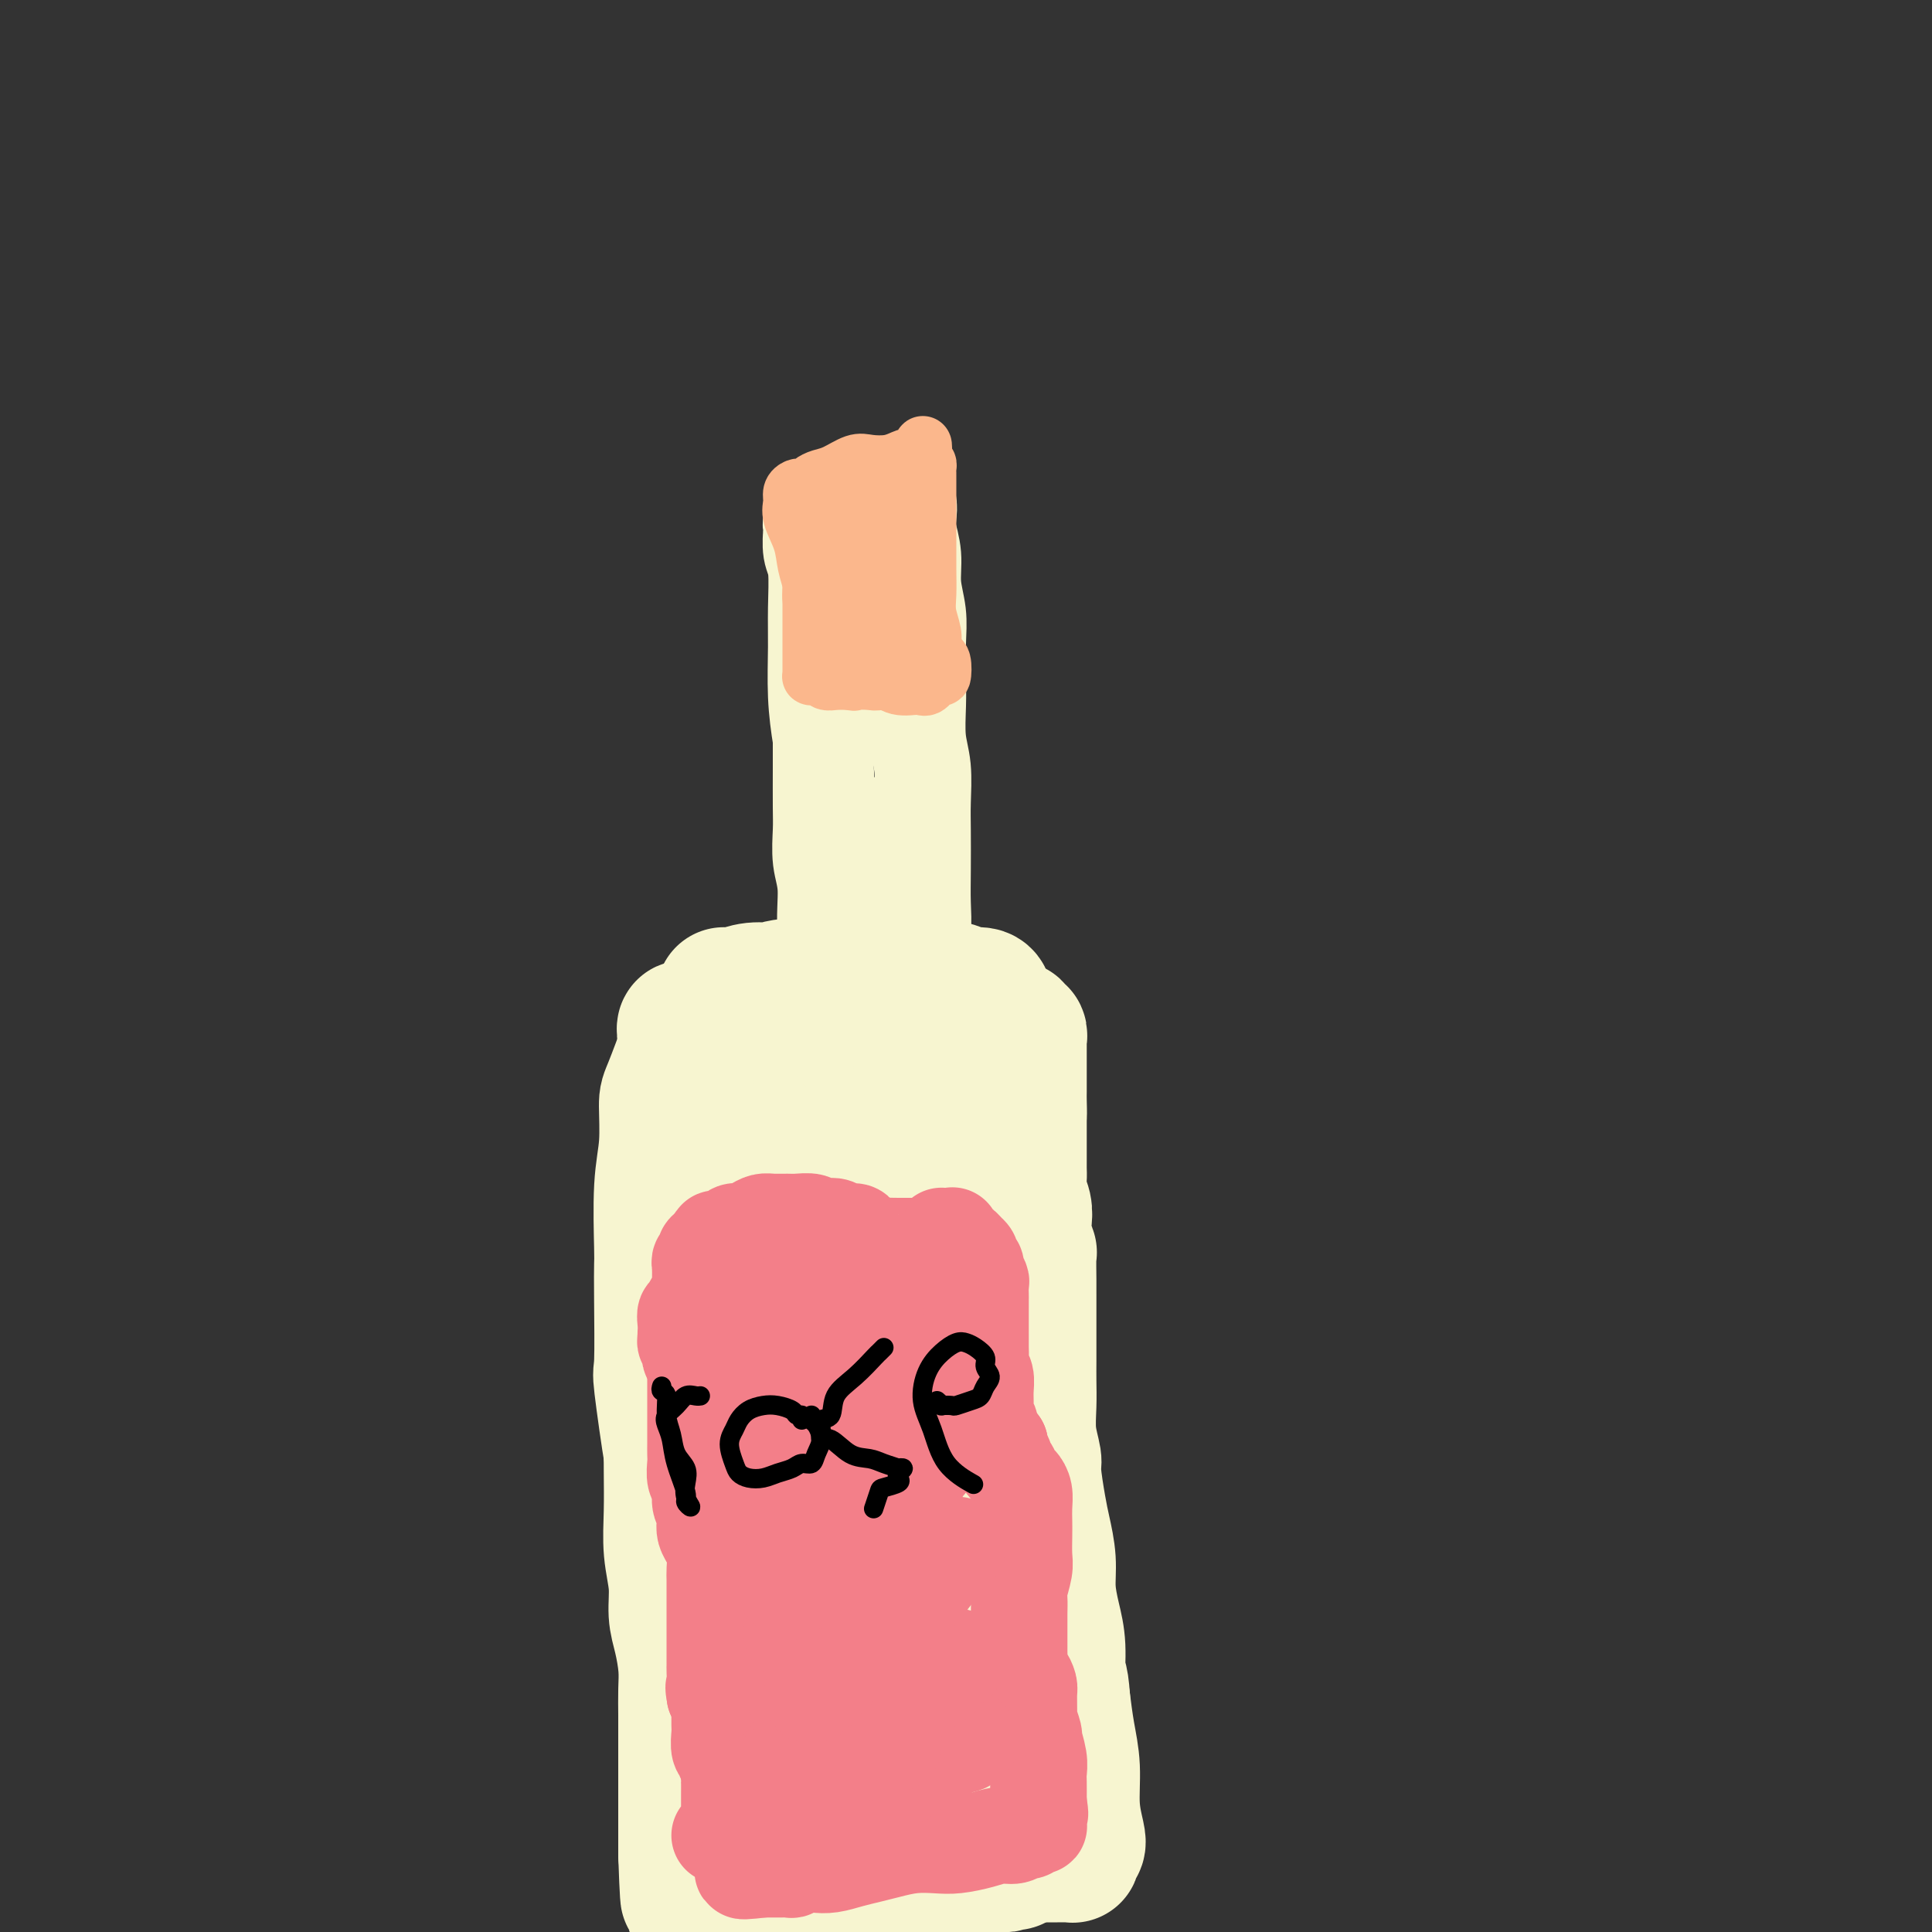 <svg viewBox='0 0 400 400' version='1.1' xmlns='http://www.w3.org/2000/svg' xmlns:xlink='http://www.w3.org/1999/xlink'><rect x="0" y="0" width="400" height="400" fill="#333333" stroke="none"/><g fill='none' stroke='#F7F5D0' stroke-width='28' stroke-linecap='round' stroke-linejoin='round'><path d='M139,257c0.342,0.630 0.684,1.259 1,2c0.316,0.741 0.606,1.593 1,3c0.394,1.407 0.893,3.369 1,5c0.107,1.631 -0.179,2.931 0,5c0.179,2.069 0.821,4.907 1,7c0.179,2.093 -0.105,3.441 0,7c0.105,3.559 0.600,9.328 1,12c0.400,2.672 0.705,2.247 1,4c0.295,1.753 0.579,5.686 1,9c0.421,3.314 0.978,6.011 2,9c1.022,2.989 2.509,6.272 3,9c0.491,2.728 -0.013,4.901 0,7c0.013,2.099 0.542,4.126 1,6c0.458,1.874 0.844,3.597 1,5c0.156,1.403 0.080,2.486 0,4c-0.080,1.514 -0.166,3.458 0,5c0.166,1.542 0.583,2.682 1,4c0.417,1.318 0.832,2.813 1,4c0.168,1.187 0.088,2.067 0,3c-0.088,0.933 -0.183,1.919 0,3c0.183,1.081 0.645,2.257 1,3c0.355,0.743 0.603,1.054 1,2c0.397,0.946 0.943,2.527 1,3c0.057,0.473 -0.374,-0.160 0,0c0.374,0.160 1.554,1.115 2,2c0.446,0.885 0.159,1.700 0,2c-0.159,0.300 -0.188,0.086 0,0c0.188,-0.086 0.594,-0.043 1,0'/><path d='M161,382c1.109,2.034 0.881,1.119 1,1c0.119,-0.119 0.583,0.557 1,1c0.417,0.443 0.786,0.654 1,1c0.214,0.346 0.274,0.826 1,1c0.726,0.174 2.117,0.043 3,0c0.883,-0.043 1.256,0.002 2,0c0.744,-0.002 1.857,-0.052 3,0c1.143,0.052 2.316,0.206 4,0c1.684,-0.206 3.880,-0.773 5,-1c1.120,-0.227 1.164,-0.113 2,0c0.836,0.113 2.463,0.227 4,0c1.537,-0.227 2.982,-0.793 4,-1c1.018,-0.207 1.607,-0.056 3,0c1.393,0.056 3.588,0.015 5,0c1.412,-0.015 2.040,-0.004 3,0c0.960,0.004 2.253,0.001 3,0c0.747,-0.001 0.948,-0.000 2,0c1.052,0.000 2.954,0.000 4,0c1.046,-0.000 1.237,-0.000 2,0c0.763,0.000 2.100,0.001 3,0c0.900,-0.001 1.365,-0.003 2,0c0.635,0.003 1.442,0.012 2,0c0.558,-0.012 0.869,-0.045 1,0c0.131,0.045 0.084,0.168 0,0c-0.084,-0.168 -0.204,-0.626 0,-1c0.204,-0.374 0.731,-0.663 1,-1c0.269,-0.337 0.279,-0.720 0,-2c-0.279,-1.280 -0.848,-3.456 -1,-6c-0.152,-2.544 0.113,-5.454 0,-8c-0.113,-2.546 -0.604,-4.727 -1,-7c-0.396,-2.273 -0.698,-4.636 -1,-7'/><path d='M220,352c-0.393,-5.796 -0.875,-4.285 -1,-5c-0.125,-0.715 0.107,-3.657 0,-6c-0.107,-2.343 -0.553,-4.086 -1,-6c-0.447,-1.914 -0.894,-3.997 -1,-6c-0.106,-2.003 0.130,-3.924 0,-6c-0.130,-2.076 -0.627,-4.307 -1,-6c-0.373,-1.693 -0.622,-2.847 -1,-5c-0.378,-2.153 -0.886,-5.307 -1,-7c-0.114,-1.693 0.166,-1.927 0,-3c-0.166,-1.073 -0.776,-2.984 -1,-5c-0.224,-2.016 -0.060,-4.138 0,-6c0.060,-1.862 0.016,-3.466 0,-5c-0.016,-1.534 -0.004,-2.999 0,-4c0.004,-1.001 0.001,-1.539 0,-3c-0.001,-1.461 -0.001,-3.846 0,-5c0.001,-1.154 0.001,-1.077 0,-2c-0.001,-0.923 -0.004,-2.845 0,-4c0.004,-1.155 0.015,-1.544 0,-3c-0.015,-1.456 -0.056,-3.979 0,-5c0.056,-1.021 0.207,-0.541 0,-1c-0.207,-0.459 -0.774,-1.856 -1,-3c-0.226,-1.144 -0.113,-2.035 0,-3c0.113,-0.965 0.226,-2.006 0,-3c-0.226,-0.994 -0.793,-1.943 -1,-3c-0.207,-1.057 -0.056,-2.223 0,-3c0.056,-0.777 0.015,-1.167 0,-2c-0.015,-0.833 -0.004,-2.110 0,-3c0.004,-0.890 0.001,-1.393 0,-2c-0.001,-0.607 -0.000,-1.317 0,-2c0.000,-0.683 0.000,-1.338 0,-2c-0.000,-0.662 -0.000,-1.331 0,-2'/><path d='M211,231c-0.309,-10.628 -0.083,-4.199 0,-2c0.083,2.199 0.022,0.166 0,-1c-0.022,-1.166 -0.006,-1.465 0,-2c0.006,-0.535 0.002,-1.305 0,-2c-0.002,-0.695 -0.000,-1.313 0,-2c0.000,-0.687 0.000,-1.441 0,-2c-0.000,-0.559 -0.000,-0.923 0,-1c0.000,-0.077 0.000,0.133 0,0c-0.000,-0.133 -0.000,-0.609 0,-1c0.000,-0.391 0.001,-0.697 0,-1c-0.001,-0.303 -0.004,-0.602 0,-1c0.004,-0.398 0.016,-0.895 0,-1c-0.016,-0.105 -0.060,0.182 0,0c0.060,-0.182 0.223,-0.831 0,-1c-0.223,-0.169 -0.832,0.143 -1,0c-0.168,-0.143 0.104,-0.742 0,-1c-0.104,-0.258 -0.586,-0.174 -1,0c-0.414,0.174 -0.761,0.438 -1,0c-0.239,-0.438 -0.369,-1.578 -1,-2c-0.631,-0.422 -1.762,-0.127 -3,0c-1.238,0.127 -2.581,0.087 -4,0c-1.419,-0.087 -2.913,-0.219 -4,0c-1.087,0.219 -1.765,0.791 -3,1c-1.235,0.209 -3.025,0.056 -5,0c-1.975,-0.056 -4.136,-0.016 -6,0c-1.864,0.016 -3.432,0.008 -5,0'/><path d='M177,212c-5.069,-0.072 -4.241,-0.751 -5,-1c-0.759,-0.249 -3.104,-0.068 -5,0c-1.896,0.068 -3.344,0.021 -5,0c-1.656,-0.021 -3.520,-0.018 -5,0c-1.480,0.018 -2.576,0.051 -4,0c-1.424,-0.051 -3.178,-0.185 -4,0c-0.822,0.185 -0.714,0.690 -1,1c-0.286,0.310 -0.967,0.424 -2,1c-1.033,0.576 -2.419,1.614 -3,2c-0.581,0.386 -0.355,0.118 -1,2c-0.645,1.882 -2.159,5.912 -3,8c-0.841,2.088 -1.010,2.234 -1,4c0.010,1.766 0.199,5.152 0,8c-0.199,2.848 -0.785,5.157 -1,9c-0.215,3.843 -0.060,9.220 0,12c0.060,2.780 0.023,2.965 0,4c-0.023,1.035 -0.032,2.922 0,7c0.032,4.078 0.106,10.348 0,13c-0.106,2.652 -0.393,1.686 0,5c0.393,3.314 1.466,10.909 2,14c0.534,3.091 0.529,1.677 1,3c0.471,1.323 1.416,5.382 2,8c0.584,2.618 0.805,3.796 1,5c0.195,1.204 0.363,2.435 1,5c0.637,2.565 1.743,6.463 2,8c0.257,1.537 -0.335,0.712 0,2c0.335,1.288 1.595,4.691 2,6c0.405,1.309 -0.046,0.526 0,1c0.046,0.474 0.589,2.204 1,3c0.411,0.796 0.689,0.656 1,1c0.311,0.344 0.656,1.172 1,2'/><path d='M151,345c2.344,9.392 1.203,3.874 1,2c-0.203,-1.874 0.533,-0.102 1,1c0.467,1.102 0.665,1.534 1,2c0.335,0.466 0.808,0.967 2,2c1.192,1.033 3.102,2.600 4,4c0.898,1.400 0.785,2.634 1,3c0.215,0.366 0.757,-0.135 2,1c1.243,1.135 3.188,3.904 4,5c0.812,1.096 0.493,0.517 1,1c0.507,0.483 1.840,2.028 3,3c1.160,0.972 2.148,1.371 3,2c0.852,0.629 1.567,1.489 3,2c1.433,0.511 3.584,0.673 5,1c1.416,0.327 2.096,0.820 3,1c0.904,0.180 2.033,0.048 3,0c0.967,-0.048 1.774,-0.013 3,0c1.226,0.013 2.871,0.003 4,0c1.129,-0.003 1.741,-0.000 3,0c1.259,0.000 3.163,-0.003 4,0c0.837,0.003 0.606,0.010 1,0c0.394,-0.010 1.412,-0.038 2,0c0.588,0.038 0.746,0.143 1,0c0.254,-0.143 0.606,-0.535 1,-1c0.394,-0.465 0.832,-1.003 1,-1c0.168,0.003 0.066,0.548 0,0c-0.066,-0.548 -0.097,-2.190 0,-4c0.097,-1.810 0.322,-3.789 0,-6c-0.322,-2.211 -1.189,-4.655 -2,-8c-0.811,-3.345 -1.564,-7.593 -2,-12c-0.436,-4.407 -0.553,-8.973 -1,-14c-0.447,-5.027 -1.223,-10.513 -2,-16'/><path d='M201,313c-1.197,-10.273 -0.691,-10.955 -1,-14c-0.309,-3.045 -1.435,-8.451 -2,-13c-0.565,-4.549 -0.570,-8.240 -1,-12c-0.430,-3.760 -1.285,-7.588 -2,-11c-0.715,-3.412 -1.291,-6.409 -2,-9c-0.709,-2.591 -1.552,-4.775 -2,-6c-0.448,-1.225 -0.501,-1.490 -1,-2c-0.499,-0.510 -1.444,-1.265 -2,-2c-0.556,-0.735 -0.724,-1.449 -1,0c-0.276,1.449 -0.661,5.062 -1,6c-0.339,0.938 -0.631,-0.800 0,5c0.631,5.800 2.185,19.138 3,26c0.815,6.862 0.890,7.249 2,11c1.110,3.751 3.253,10.865 4,20c0.747,9.135 0.096,20.292 0,28c-0.096,7.708 0.363,11.968 0,16c-0.363,4.032 -1.548,7.837 -2,10c-0.452,2.163 -0.173,2.684 0,4c0.173,1.316 0.239,3.428 0,5c-0.239,1.572 -0.782,2.605 -1,3c-0.218,0.395 -0.110,0.153 0,0c0.110,-0.153 0.221,-0.217 0,-1c-0.221,-0.783 -0.774,-2.285 -1,-4c-0.226,-1.715 -0.124,-3.643 0,-7c0.124,-3.357 0.272,-8.144 0,-18c-0.272,-9.856 -0.962,-24.782 -1,-36c-0.038,-11.218 0.575,-18.727 1,-28c0.425,-9.273 0.660,-20.310 1,-29c0.340,-8.690 0.784,-15.032 1,-20c0.216,-4.968 0.205,-8.562 0,-11c-0.205,-2.438 -0.602,-3.719 -1,-5'/><path d='M192,219c-0.210,-25.262 -0.735,-8.917 -1,-3c-0.265,5.917 -0.269,1.407 -1,1c-0.731,-0.407 -2.189,3.291 -4,8c-1.811,4.709 -3.977,10.431 -6,16c-2.023,5.569 -3.904,10.986 -5,17c-1.096,6.014 -1.408,12.627 -2,20c-0.592,7.373 -1.465,15.507 -2,22c-0.535,6.493 -0.732,11.345 -1,16c-0.268,4.655 -0.608,9.114 -1,11c-0.392,1.886 -0.835,1.200 -1,3c-0.165,1.800 -0.053,6.087 0,8c0.053,1.913 0.045,1.451 0,1c-0.045,-0.451 -0.128,-0.890 0,-1c0.128,-0.110 0.468,0.109 1,-2c0.532,-2.109 1.257,-6.544 2,-12c0.743,-5.456 1.503,-11.931 2,-17c0.497,-5.069 0.729,-8.731 1,-13c0.271,-4.269 0.581,-9.146 1,-14c0.419,-4.854 0.948,-9.684 1,-14c0.052,-4.316 -0.371,-8.119 -1,-12c-0.629,-3.881 -1.464,-7.839 -2,-11c-0.536,-3.161 -0.774,-5.523 -1,-7c-0.226,-1.477 -0.439,-2.067 -1,-3c-0.561,-0.933 -1.471,-2.208 -2,-3c-0.529,-0.792 -0.678,-1.102 -1,-1c-0.322,0.102 -0.818,0.615 -2,3c-1.182,2.385 -3.049,6.642 -5,13c-1.951,6.358 -3.986,14.817 -5,22c-1.014,7.183 -1.007,13.092 -1,19'/><path d='M155,286c-0.789,9.327 0.237,12.145 1,16c0.763,3.855 1.262,8.748 2,12c0.738,3.252 1.716,4.864 2,6c0.284,1.136 -0.125,1.797 0,2c0.125,0.203 0.783,-0.052 1,0c0.217,0.052 -0.008,0.411 0,-1c0.008,-1.411 0.249,-4.592 0,-9c-0.249,-4.408 -0.987,-10.044 -2,-16c-1.013,-5.956 -2.299,-12.231 -3,-18c-0.701,-5.769 -0.817,-11.030 -1,-15c-0.183,-3.970 -0.434,-6.649 -1,-9c-0.566,-2.351 -1.447,-4.373 -2,-6c-0.553,-1.627 -0.779,-2.858 -1,-4c-0.221,-1.142 -0.437,-2.193 -1,-3c-0.563,-0.807 -1.471,-1.368 -2,-2c-0.529,-0.632 -0.678,-1.333 -1,-2c-0.322,-0.667 -0.817,-1.299 -1,-2c-0.183,-0.701 -0.053,-1.471 0,-2c0.053,-0.529 0.029,-0.816 0,-1c-0.029,-0.184 -0.063,-0.265 0,-1c0.063,-0.735 0.223,-2.123 0,-3c-0.223,-0.877 -0.830,-1.243 -1,-2c-0.170,-0.757 0.098,-1.904 0,-3c-0.098,-1.096 -0.562,-2.140 -1,-3c-0.438,-0.860 -0.849,-1.534 -1,-2c-0.151,-0.466 -0.040,-0.723 0,-1c0.040,-0.277 0.011,-0.575 0,-1c-0.011,-0.425 -0.003,-0.979 0,-1c0.003,-0.021 0.002,0.489 0,1'/><path d='M143,216c-1.925,-6.010 -1.238,-2.033 -1,0c0.238,2.033 0.025,2.124 0,3c-0.025,0.876 0.137,2.538 0,5c-0.137,2.462 -0.571,5.725 -1,8c-0.429,2.275 -0.851,3.564 -1,6c-0.149,2.436 -0.026,6.021 0,9c0.026,2.979 -0.046,5.352 0,8c0.046,2.648 0.208,5.569 0,9c-0.208,3.431 -0.788,7.370 -1,11c-0.212,3.630 -0.058,6.951 0,10c0.058,3.049 0.020,5.826 0,9c-0.020,3.174 -0.020,6.747 0,10c0.020,3.253 0.061,6.188 0,9c-0.061,2.812 -0.223,5.500 0,8c0.223,2.500 0.830,4.810 1,7c0.170,2.190 -0.098,4.258 0,6c0.098,1.742 0.562,3.156 1,5c0.438,1.844 0.849,4.117 1,6c0.151,1.883 0.040,3.375 0,5c-0.040,1.625 -0.011,3.383 0,5c0.011,1.617 0.003,3.094 0,5c-0.003,1.906 -0.001,4.240 0,6c0.001,1.760 0.000,2.946 0,4c-0.000,1.054 -0.000,1.975 0,3c0.000,1.025 0.000,2.155 0,3c-0.000,0.845 -0.000,1.406 0,2c0.000,0.594 0.000,1.220 0,2c-0.000,0.780 -0.000,1.714 0,2c0.000,0.286 0.000,-0.077 0,0c-0.000,0.077 -0.000,0.593 0,1c0.000,0.407 0.000,0.703 0,1'/><path d='M142,384c0.588,17.042 0.557,5.147 1,1c0.443,-4.147 1.361,-0.547 2,1c0.639,1.547 0.998,1.042 2,1c1.002,-0.042 2.645,0.381 4,1c1.355,0.619 2.421,1.434 4,2c1.579,0.566 3.671,0.884 5,1c1.329,0.116 1.896,0.031 3,0c1.104,-0.031 2.746,-0.009 4,0c1.254,0.009 2.121,0.003 3,0c0.879,-0.003 1.771,-0.003 3,0c1.229,0.003 2.794,0.011 4,0c1.206,-0.011 2.052,-0.040 3,0c0.948,0.040 1.997,0.151 3,0c1.003,-0.151 1.960,-0.562 3,-1c1.040,-0.438 2.162,-0.902 3,-1c0.838,-0.098 1.390,0.170 2,0c0.610,-0.170 1.277,-0.777 2,-1c0.723,-0.223 1.503,-0.060 2,0c0.497,0.060 0.711,0.017 1,0c0.289,-0.017 0.651,-0.009 1,0c0.349,0.009 0.684,0.017 1,0c0.316,-0.017 0.613,-0.061 1,0c0.387,0.061 0.864,0.227 1,0c0.136,-0.227 -0.070,-0.845 0,-1c0.070,-0.155 0.414,0.155 1,0c0.586,-0.155 1.414,-0.773 2,-1c0.586,-0.227 0.930,-0.061 1,0c0.070,0.061 -0.135,0.016 0,0c0.135,-0.016 0.610,-0.005 1,0c0.390,0.005 0.695,0.002 1,0'/><path d='M206,386c7.360,-0.770 2.760,-0.195 1,0c-1.760,0.195 -0.682,0.011 0,0c0.682,-0.011 0.967,0.150 1,0c0.033,-0.150 -0.184,-0.612 0,-1c0.184,-0.388 0.771,-0.701 1,-1c0.229,-0.299 0.100,-0.583 0,-1c-0.100,-0.417 -0.171,-0.966 0,-1c0.171,-0.034 0.584,0.446 1,0c0.416,-0.446 0.833,-1.819 1,-3c0.167,-1.181 0.082,-2.171 0,-3c-0.082,-0.829 -0.162,-1.497 0,-3c0.162,-1.503 0.564,-3.840 1,-6c0.436,-2.160 0.905,-4.143 1,-6c0.095,-1.857 -0.185,-3.588 0,-5c0.185,-1.412 0.834,-2.507 1,-4c0.166,-1.493 -0.151,-3.385 0,-5c0.151,-1.615 0.770,-2.952 1,-4c0.230,-1.048 0.072,-1.807 0,-3c-0.072,-1.193 -0.058,-2.821 0,-4c0.058,-1.179 0.160,-1.910 0,-3c-0.160,-1.090 -0.581,-2.539 -1,-4c-0.419,-1.461 -0.834,-2.935 -1,-4c-0.166,-1.065 -0.082,-1.720 0,-3c0.082,-1.280 0.162,-3.184 0,-5c-0.162,-1.816 -0.565,-3.545 -1,-5c-0.435,-1.455 -0.901,-2.636 -1,-4c-0.099,-1.364 0.170,-2.910 0,-5c-0.170,-2.090 -0.777,-4.725 -1,-7c-0.223,-2.275 -0.060,-4.189 0,-6c0.060,-1.811 0.017,-3.517 0,-5c-0.017,-1.483 -0.009,-2.741 0,-4'/><path d='M210,281c-0.729,-10.396 -0.052,-5.387 0,-4c0.052,1.387 -0.522,-0.849 -1,-3c-0.478,-2.151 -0.860,-4.217 -1,-6c-0.140,-1.783 -0.037,-3.284 0,-5c0.037,-1.716 0.010,-3.649 0,-6c-0.010,-2.351 -0.003,-5.120 0,-7c0.003,-1.880 0.001,-2.870 0,-4c-0.001,-1.130 -0.001,-2.400 0,-4c0.001,-1.600 0.001,-3.530 0,-5c-0.001,-1.470 -0.004,-2.481 0,-4c0.004,-1.519 0.016,-3.547 0,-5c-0.016,-1.453 -0.061,-2.331 0,-3c0.061,-0.669 0.226,-1.129 0,-2c-0.226,-0.871 -0.845,-2.154 -1,-3c-0.155,-0.846 0.152,-1.254 0,-2c-0.152,-0.746 -0.762,-1.831 -1,-3c-0.238,-1.169 -0.102,-2.421 0,-3c0.102,-0.579 0.171,-0.483 0,-1c-0.171,-0.517 -0.583,-1.645 -1,-2c-0.417,-0.355 -0.840,0.063 -1,0c-0.160,-0.063 -0.057,-0.608 0,-1c0.057,-0.392 0.069,-0.629 0,-1c-0.069,-0.371 -0.220,-0.874 -1,-1c-0.780,-0.126 -2.188,0.124 -3,0c-0.812,-0.124 -1.026,-0.621 -2,-1c-0.974,-0.379 -2.706,-0.638 -4,-1c-1.294,-0.362 -2.151,-0.826 -4,-1c-1.849,-0.174 -4.692,-0.057 -7,0c-2.308,0.057 -4.083,0.054 -6,0c-1.917,-0.054 -3.976,-0.158 -6,0c-2.024,0.158 -4.012,0.579 -6,1'/><path d='M165,204c-4.814,0.397 -4.348,0.891 -5,1c-0.652,0.109 -2.422,-0.167 -4,0c-1.578,0.167 -2.963,0.776 -4,1c-1.037,0.224 -1.725,0.064 -2,0c-0.275,-0.064 -0.138,-0.032 0,0'/></g>
<g fill='none' stroke='#F7F5D0' stroke-width='20' stroke-linecap='round' stroke-linejoin='round'><path d='M169,109c0.113,-0.038 0.227,-0.077 0,0c-0.227,0.077 -0.794,0.268 -1,0c-0.206,-0.268 -0.051,-0.995 0,-1c0.051,-0.005 -0.000,0.713 0,1c0.000,0.287 0.053,0.144 0,1c-0.053,0.856 -0.211,2.711 0,4c0.211,1.289 0.791,2.012 1,4c0.209,1.988 0.046,5.243 0,8c-0.046,2.757 0.024,5.018 0,8c-0.024,2.982 -0.143,6.685 0,10c0.143,3.315 0.546,6.243 1,9c0.454,2.757 0.958,5.343 1,8c0.042,2.657 -0.377,5.386 0,8c0.377,2.614 1.551,5.115 2,8c0.449,2.885 0.173,6.155 0,9c-0.173,2.845 -0.242,5.266 0,8c0.242,2.734 0.797,5.782 1,8c0.203,2.218 0.054,3.608 0,5c-0.054,1.392 -0.015,2.788 0,4c0.015,1.212 0.005,2.242 0,3c-0.005,0.758 -0.005,1.246 0,2c0.005,0.754 0.015,1.774 0,2c-0.015,0.226 -0.056,-0.341 0,-1c0.056,-0.659 0.207,-1.408 0,-2c-0.207,-0.592 -0.774,-1.026 -1,-3c-0.226,-1.974 -0.113,-5.487 0,-9'/><path d='M173,203c-0.624,-4.114 -1.684,-6.901 -2,-10c-0.316,-3.099 0.111,-6.512 0,-9c-0.111,-2.488 -0.762,-4.051 -1,-6c-0.238,-1.949 -0.064,-4.285 0,-6c0.064,-1.715 0.017,-2.811 0,-5c-0.017,-2.189 -0.005,-5.472 0,-8c0.005,-2.528 0.001,-4.303 0,-6c-0.001,-1.697 -0.000,-3.318 0,-5c0.000,-1.682 -0.001,-3.426 0,-5c0.001,-1.574 0.004,-2.977 0,-4c-0.004,-1.023 -0.015,-1.667 0,-3c0.015,-1.333 0.058,-3.357 0,-5c-0.058,-1.643 -0.215,-2.905 0,-4c0.215,-1.095 0.804,-2.023 1,-3c0.196,-0.977 0.001,-2.005 0,-3c-0.001,-0.995 0.192,-1.958 0,-3c-0.192,-1.042 -0.769,-2.163 -1,-3c-0.231,-0.837 -0.114,-1.390 0,-2c0.114,-0.610 0.227,-1.276 0,-2c-0.227,-0.724 -0.794,-1.504 -1,-2c-0.206,-0.496 -0.052,-0.707 0,-1c0.052,-0.293 0.002,-0.666 0,-1c-0.002,-0.334 0.045,-0.628 0,-1c-0.045,-0.372 -0.182,-0.821 0,-1c0.182,-0.179 0.684,-0.087 1,0c0.316,0.087 0.445,0.168 1,0c0.555,-0.168 1.534,-0.584 2,-1c0.466,-0.416 0.419,-0.833 1,-1c0.581,-0.167 1.791,-0.083 3,0'/><path d='M177,103c1.517,-0.475 1.311,-0.663 2,-1c0.689,-0.337 2.275,-0.823 3,-1c0.725,-0.177 0.591,-0.045 1,0c0.409,0.045 1.363,0.001 2,0c0.637,-0.001 0.959,0.039 1,0c0.041,-0.039 -0.199,-0.159 0,0c0.199,0.159 0.837,0.596 1,1c0.163,0.404 -0.148,0.774 0,1c0.148,0.226 0.757,0.309 1,1c0.243,0.691 0.122,1.989 0,3c-0.122,1.011 -0.243,1.734 0,3c0.243,1.266 0.850,3.075 1,5c0.150,1.925 -0.156,3.965 0,6c0.156,2.035 0.773,4.066 1,6c0.227,1.934 0.065,3.771 0,6c-0.065,2.229 -0.031,4.850 0,7c0.031,2.150 0.061,3.828 0,6c-0.061,2.172 -0.212,4.837 0,7c0.212,2.163 0.789,3.823 1,6c0.211,2.177 0.058,4.870 0,7c-0.058,2.130 -0.019,3.699 0,6c0.019,2.301 0.019,5.336 0,8c-0.019,2.664 -0.058,4.956 0,7c0.058,2.044 0.212,3.838 0,6c-0.212,2.162 -0.789,4.690 -1,7c-0.211,2.310 -0.057,4.401 0,6c0.057,1.599 0.015,2.705 0,4c-0.015,1.295 -0.004,2.780 0,4c0.004,1.220 0.001,2.175 0,3c-0.001,0.825 -0.000,1.522 0,2c0.000,0.478 0.000,0.739 0,1'/><path d='M190,220c0.138,16.413 -0.019,4.945 0,1c0.019,-3.945 0.212,-0.367 0,1c-0.212,1.367 -0.831,0.522 -1,0c-0.169,-0.522 0.110,-0.719 0,-1c-0.110,-0.281 -0.610,-0.644 -1,-1c-0.390,-0.356 -0.669,-0.705 -1,-1c-0.331,-0.295 -0.715,-0.535 -1,-2c-0.285,-1.465 -0.472,-4.154 -1,-7c-0.528,-2.846 -1.398,-5.848 -2,-8c-0.602,-2.152 -0.936,-3.453 -1,-5c-0.064,-1.547 0.140,-3.340 0,-5c-0.140,-1.660 -0.626,-3.187 -1,-5c-0.374,-1.813 -0.636,-3.911 -1,-6c-0.364,-2.089 -0.829,-4.168 -1,-6c-0.171,-1.832 -0.046,-3.416 0,-4c0.046,-0.584 0.013,-0.167 0,0c-0.013,0.167 -0.007,0.083 0,0'/></g>
<g fill='none' stroke='#F37F89' stroke-width='20' stroke-linecap='round' stroke-linejoin='round'><path d='M149,380c0.453,0.081 0.906,0.162 1,0c0.094,-0.162 -0.171,-0.568 0,-1c0.171,-0.432 0.778,-0.889 1,-1c0.222,-0.111 0.060,0.125 0,0c-0.060,-0.125 -0.016,-0.613 0,-1c0.016,-0.387 0.004,-0.675 0,-1c-0.004,-0.325 -0.001,-0.687 0,-1c0.001,-0.313 0.001,-0.578 0,-1c-0.001,-0.422 -0.004,-1.002 0,-2c0.004,-0.998 0.016,-2.414 0,-3c-0.016,-0.586 -0.061,-0.340 0,-1c0.061,-0.660 0.227,-2.225 0,-3c-0.227,-0.775 -0.845,-0.760 -1,-1c-0.155,-0.240 0.155,-0.737 0,-1c-0.155,-0.263 -0.774,-0.293 -1,-1c-0.226,-0.707 -0.060,-2.091 0,-3c0.060,-0.909 0.013,-1.343 0,-2c-0.013,-0.657 0.007,-1.537 0,-2c-0.007,-0.463 -0.040,-0.509 0,-1c0.040,-0.491 0.154,-1.426 0,-2c-0.154,-0.574 -0.577,-0.787 -1,-1'/><path d='M148,351c-0.464,-2.443 -0.124,-1.552 0,-2c0.124,-0.448 0.033,-2.236 0,-3c-0.033,-0.764 -0.009,-0.505 0,-1c0.009,-0.495 0.002,-1.743 0,-3c-0.002,-1.257 -0.001,-2.524 0,-3c0.001,-0.476 0.000,-0.162 0,-1c-0.000,-0.838 -0.000,-2.829 0,-4c0.000,-1.171 0.001,-1.524 0,-2c-0.001,-0.476 -0.003,-1.076 0,-2c0.003,-0.924 0.011,-2.173 0,-3c-0.011,-0.827 -0.042,-1.233 0,-2c0.042,-0.767 0.156,-1.896 0,-3c-0.156,-1.104 -0.582,-2.181 -1,-3c-0.418,-0.819 -0.829,-1.378 -1,-2c-0.171,-0.622 -0.102,-1.306 0,-2c0.102,-0.694 0.238,-1.397 0,-2c-0.238,-0.603 -0.848,-1.106 -1,-2c-0.152,-0.894 0.155,-2.179 0,-3c-0.155,-0.821 -0.774,-1.179 -1,-2c-0.226,-0.821 -0.061,-2.107 0,-3c0.061,-0.893 0.016,-1.394 0,-2c-0.016,-0.606 -0.004,-1.318 0,-2c0.004,-0.682 0.001,-1.334 0,-2c-0.001,-0.666 -0.000,-1.347 0,-2c0.000,-0.653 0.000,-1.278 0,-2c-0.000,-0.722 -0.000,-1.541 0,-2c0.000,-0.459 0.000,-0.557 0,-1c-0.000,-0.443 -0.000,-1.232 0,-2c0.000,-0.768 0.000,-1.514 0,-2c-0.000,-0.486 -0.000,-0.710 0,-1c0.000,-0.290 0.000,-0.645 0,-1'/><path d='M144,284c-0.615,-10.548 -0.151,-3.418 0,-1c0.151,2.418 -0.011,0.123 0,-1c0.011,-1.123 0.195,-1.075 0,-1c-0.195,0.075 -0.770,0.175 -1,0c-0.230,-0.175 -0.114,-0.625 0,-1c0.114,-0.375 0.227,-0.673 0,-1c-0.227,-0.327 -0.792,-0.681 -1,-1c-0.208,-0.319 -0.057,-0.601 0,-1c0.057,-0.399 0.019,-0.915 0,-1c-0.019,-0.085 -0.020,0.262 0,0c0.020,-0.262 0.061,-1.135 0,-2c-0.061,-0.865 -0.223,-1.724 0,-2c0.223,-0.276 0.830,0.032 1,0c0.170,-0.032 -0.098,-0.404 0,-1c0.098,-0.596 0.562,-1.417 1,-2c0.438,-0.583 0.849,-0.930 1,-1c0.151,-0.070 0.040,0.136 0,0c-0.040,-0.136 -0.011,-0.615 0,-1c0.011,-0.385 0.003,-0.677 0,-1c-0.003,-0.323 -0.000,-0.678 0,-1c0.000,-0.322 -0.001,-0.611 0,-1c0.001,-0.389 0.004,-0.877 0,-1c-0.004,-0.123 -0.016,0.121 0,0c0.016,-0.121 0.060,-0.606 0,-1c-0.060,-0.394 -0.223,-0.697 0,-1c0.223,-0.303 0.833,-0.607 1,-1c0.167,-0.393 -0.109,-0.875 0,-1c0.109,-0.125 0.603,0.107 1,0c0.397,-0.107 0.699,-0.554 1,-1'/><path d='M148,258c0.821,-2.636 -0.128,-1.228 0,-1c0.128,0.228 1.333,-0.726 2,-1c0.667,-0.274 0.798,0.133 1,0c0.202,-0.133 0.476,-0.806 1,-1c0.524,-0.194 1.299,0.092 2,0c0.701,-0.092 1.327,-0.560 2,-1c0.673,-0.440 1.392,-0.851 2,-1c0.608,-0.149 1.104,-0.036 2,0c0.896,0.036 2.194,-0.004 3,0c0.806,0.004 1.122,0.053 2,0c0.878,-0.053 2.318,-0.206 3,0c0.682,0.206 0.606,0.772 1,1c0.394,0.228 1.256,0.117 2,0c0.744,-0.117 1.368,-0.239 2,0c0.632,0.239 1.273,0.838 2,1c0.727,0.162 1.541,-0.114 2,0c0.459,0.114 0.564,0.619 1,1c0.436,0.381 1.205,0.638 2,1c0.795,0.362 1.618,0.829 2,1c0.382,0.171 0.325,0.045 1,0c0.675,-0.045 2.083,-0.011 3,0c0.917,0.011 1.345,-0.001 2,0c0.655,0.001 1.538,0.015 2,0c0.462,-0.015 0.502,-0.060 1,0c0.498,0.060 1.453,0.226 2,0c0.547,-0.226 0.685,-0.845 1,-1c0.315,-0.155 0.806,0.154 1,0c0.194,-0.154 0.091,-0.772 0,-1c-0.091,-0.228 -0.169,-0.065 0,0c0.169,0.065 0.584,0.033 1,0'/><path d='M196,256c2.329,-0.353 1.150,-0.234 1,0c-0.150,0.234 0.729,0.584 1,1c0.271,0.416 -0.067,0.899 0,1c0.067,0.101 0.539,-0.180 1,0c0.461,0.180 0.912,0.822 1,1c0.088,0.178 -0.188,-0.108 0,0c0.188,0.108 0.839,0.610 1,1c0.161,0.390 -0.167,0.667 0,1c0.167,0.333 0.829,0.723 1,1c0.171,0.277 -0.150,0.440 0,1c0.150,0.560 0.772,1.515 1,2c0.228,0.485 0.061,0.500 0,1c-0.061,0.500 -0.016,1.486 0,2c0.016,0.514 0.004,0.556 0,1c-0.004,0.444 -0.001,1.292 0,2c0.001,0.708 0.001,1.278 0,2c-0.001,0.722 -0.001,1.597 0,2c0.001,0.403 0.004,0.334 0,1c-0.004,0.666 -0.015,2.068 0,3c0.015,0.932 0.057,1.394 0,2c-0.057,0.606 -0.212,1.356 0,2c0.212,0.644 0.793,1.184 1,2c0.207,0.816 0.041,1.910 0,3c-0.041,1.090 0.045,2.176 0,3c-0.045,0.824 -0.219,1.387 0,2c0.219,0.613 0.832,1.278 1,2c0.168,0.722 -0.109,1.502 0,2c0.109,0.498 0.602,0.714 1,1c0.398,0.286 0.699,0.643 1,1'/><path d='M207,299c0.858,5.732 1.003,3.563 1,3c-0.003,-0.563 -0.155,0.481 0,1c0.155,0.519 0.616,0.512 1,1c0.384,0.488 0.691,1.471 1,2c0.309,0.529 0.619,0.605 1,1c0.381,0.395 0.834,1.110 1,2c0.166,0.890 0.046,1.955 0,3c-0.046,1.045 -0.016,2.069 0,3c0.016,0.931 0.018,1.767 0,3c-0.018,1.233 -0.057,2.862 0,4c0.057,1.138 0.212,1.785 0,3c-0.212,1.215 -0.789,2.997 -1,4c-0.211,1.003 -0.057,1.227 0,2c0.057,0.773 0.015,2.094 0,3c-0.015,0.906 -0.004,1.397 0,2c0.004,0.603 0.000,1.317 0,2c-0.000,0.683 0.003,1.334 0,2c-0.003,0.666 -0.011,1.348 0,2c0.011,0.652 0.041,1.274 0,2c-0.041,0.726 -0.154,1.554 0,2c0.154,0.446 0.576,0.509 1,1c0.424,0.491 0.850,1.411 1,2c0.150,0.589 0.025,0.848 0,2c-0.025,1.152 0.050,3.197 0,4c-0.050,0.803 -0.224,0.365 0,1c0.224,0.635 0.844,2.343 1,3c0.156,0.657 -0.154,0.265 0,1c0.154,0.735 0.773,2.599 1,4c0.227,1.401 0.061,2.339 0,3c-0.061,0.661 -0.017,1.046 0,2c0.017,0.954 0.009,2.477 0,4'/><path d='M215,373c0.619,4.356 0.166,1.745 0,1c-0.166,-0.745 -0.044,0.375 0,1c0.044,0.625 0.009,0.756 0,1c-0.009,0.244 0.008,0.600 0,1c-0.008,0.400 -0.040,0.843 0,1c0.040,0.157 0.152,0.027 0,0c-0.152,-0.027 -0.568,0.049 -1,0c-0.432,-0.049 -0.881,-0.224 -1,0c-0.119,0.224 0.090,0.847 0,1c-0.090,0.153 -0.481,-0.166 -1,0c-0.519,0.166 -1.166,0.815 -2,1c-0.834,0.185 -1.856,-0.095 -3,0c-1.144,0.095 -2.409,0.564 -4,1c-1.591,0.436 -3.506,0.838 -5,1c-1.494,0.162 -2.566,0.085 -4,0c-1.434,-0.085 -3.230,-0.177 -5,0c-1.770,0.177 -3.514,0.622 -5,1c-1.486,0.378 -2.714,0.689 -4,1c-1.286,0.311 -2.629,0.623 -4,1c-1.371,0.377 -2.768,0.819 -4,1c-1.232,0.181 -2.298,0.101 -3,0c-0.702,-0.101 -1.038,-0.223 -2,0c-0.962,0.223 -2.549,0.792 -3,1c-0.451,0.208 0.234,0.056 0,0c-0.234,-0.056 -1.386,-0.015 -2,0c-0.614,0.015 -0.689,0.004 -1,0c-0.311,-0.004 -0.856,-0.001 -1,0c-0.144,0.001 0.115,0.000 0,0c-0.115,-0.000 -0.604,-0.000 -1,0c-0.396,0.000 -0.698,0.000 -1,0'/><path d='M158,387c-8.131,0.961 -2.459,-0.136 0,-1c2.459,-0.864 1.704,-1.495 2,-2c0.296,-0.505 1.642,-0.883 3,-2c1.358,-1.117 2.727,-2.972 4,-4c1.273,-1.028 2.450,-1.229 4,-2c1.550,-0.771 3.471,-2.112 5,-3c1.529,-0.888 2.664,-1.322 4,-2c1.336,-0.678 2.874,-1.600 4,-2c1.126,-0.400 1.840,-0.278 3,-1c1.160,-0.722 2.765,-2.288 4,-3c1.235,-0.712 2.101,-0.569 3,-1c0.899,-0.431 1.830,-1.436 3,-2c1.170,-0.564 2.578,-0.687 3,-1c0.422,-0.313 -0.142,-0.816 0,-1c0.142,-0.184 0.991,-0.050 1,0c0.009,0.050 -0.821,0.016 -1,0c-0.179,-0.016 0.292,-0.015 0,0c-0.292,0.015 -1.348,0.042 -3,0c-1.652,-0.042 -3.901,-0.155 -6,0c-2.099,0.155 -4.050,0.577 -6,1'/><path d='M185,361c-3.377,0.324 -4.320,1.135 -7,2c-2.680,0.865 -7.098,1.784 -9,2c-1.902,0.216 -1.289,-0.270 -2,0c-0.711,0.270 -2.747,1.294 -4,2c-1.253,0.706 -1.722,1.092 -2,1c-0.278,-0.092 -0.366,-0.661 0,-1c0.366,-0.339 1.186,-0.449 2,-1c0.814,-0.551 1.623,-1.544 3,-2c1.377,-0.456 3.322,-0.376 5,-1c1.678,-0.624 3.087,-1.952 5,-3c1.913,-1.048 4.329,-1.814 6,-3c1.671,-1.186 2.598,-2.790 4,-4c1.402,-1.210 3.278,-2.027 5,-3c1.722,-0.973 3.291,-2.104 4,-3c0.709,-0.896 0.560,-1.559 1,-2c0.440,-0.441 1.469,-0.662 2,-1c0.531,-0.338 0.562,-0.792 0,-1c-0.562,-0.208 -1.718,-0.168 -3,0c-1.282,0.168 -2.689,0.465 -5,1c-2.311,0.535 -5.525,1.310 -8,2c-2.475,0.690 -4.210,1.296 -6,2c-1.790,0.704 -3.634,1.506 -5,2c-1.366,0.494 -2.253,0.679 -3,1c-0.747,0.321 -1.355,0.779 -2,1c-0.645,0.221 -1.327,0.206 -1,0c0.327,-0.206 1.664,-0.603 3,-1'/><path d='M168,351c1.312,-0.988 3.094,-2.957 5,-5c1.906,-2.043 3.938,-4.161 6,-6c2.062,-1.839 4.153,-3.401 6,-5c1.847,-1.599 3.449,-3.237 5,-5c1.551,-1.763 3.050,-3.652 4,-5c0.950,-1.348 1.352,-2.156 2,-3c0.648,-0.844 1.542,-1.723 2,-2c0.458,-0.277 0.480,0.048 0,0c-0.480,-0.048 -1.460,-0.468 -3,0c-1.540,0.468 -3.638,1.826 -6,3c-2.362,1.174 -4.988,2.164 -7,3c-2.012,0.836 -3.409,1.517 -5,3c-1.591,1.483 -3.375,3.768 -5,5c-1.625,1.232 -3.089,1.411 -4,2c-0.911,0.589 -1.267,1.587 -2,2c-0.733,0.413 -1.844,0.239 -2,0c-0.156,-0.239 0.642,-0.544 2,-2c1.358,-1.456 3.277,-4.063 5,-6c1.723,-1.937 3.249,-3.204 5,-5c1.751,-1.796 3.727,-4.120 5,-6c1.273,-1.880 1.842,-3.317 3,-5c1.158,-1.683 2.903,-3.614 4,-5c1.097,-1.386 1.545,-2.228 2,-3c0.455,-0.772 0.916,-1.475 1,-2c0.084,-0.525 -0.208,-0.872 0,-1c0.208,-0.128 0.917,-0.037 1,0c0.083,0.037 -0.458,0.018 -1,0'/><path d='M191,303c4.058,-5.582 1.703,-2.038 0,0c-1.703,2.038 -2.754,2.569 -5,4c-2.246,1.431 -5.688,3.761 -8,6c-2.312,2.239 -3.496,4.389 -5,6c-1.504,1.611 -3.330,2.685 -5,4c-1.670,1.315 -3.184,2.871 -4,4c-0.816,1.129 -0.933,1.832 -1,2c-0.067,0.168 -0.084,-0.197 0,0c0.084,0.197 0.269,0.957 1,0c0.731,-0.957 2.010,-3.629 4,-6c1.990,-2.371 4.693,-4.439 7,-7c2.307,-2.561 4.218,-5.616 6,-8c1.782,-2.384 3.434,-4.099 5,-6c1.566,-1.901 3.047,-3.988 4,-6c0.953,-2.012 1.377,-3.950 2,-5c0.623,-1.050 1.443,-1.211 2,-2c0.557,-0.789 0.850,-2.204 1,-3c0.150,-0.796 0.157,-0.972 0,-1c-0.157,-0.028 -0.478,0.092 -1,0c-0.522,-0.092 -1.243,-0.396 -2,0c-0.757,0.396 -1.548,1.494 -3,3c-1.452,1.506 -3.565,3.421 -6,6c-2.435,2.579 -5.194,5.820 -7,8c-1.806,2.180 -2.661,3.297 -4,5c-1.339,1.703 -3.163,3.993 -4,5c-0.837,1.007 -0.687,0.733 -1,1c-0.313,0.267 -1.089,1.076 -1,1c0.089,-0.076 1.045,-1.038 2,-2'/><path d='M168,312c0.998,-1.540 2.492,-4.391 4,-7c1.508,-2.609 3.031,-4.975 4,-7c0.969,-2.025 1.384,-3.710 2,-5c0.616,-1.290 1.433,-2.184 2,-3c0.567,-0.816 0.883,-1.555 1,-2c0.117,-0.445 0.034,-0.595 0,-1c-0.034,-0.405 -0.019,-1.066 0,-1c0.019,0.066 0.040,0.860 0,1c-0.040,0.140 -0.142,-0.374 -1,0c-0.858,0.374 -2.471,1.637 -4,3c-1.529,1.363 -2.973,2.827 -5,5c-2.027,2.173 -4.636,5.054 -6,7c-1.364,1.946 -1.482,2.958 -2,4c-0.518,1.042 -1.437,2.115 -2,3c-0.563,0.885 -0.769,1.580 -1,2c-0.231,0.420 -0.488,0.563 0,0c0.488,-0.563 1.721,-1.832 3,-3c1.279,-1.168 2.605,-2.234 4,-4c1.395,-1.766 2.860,-4.230 4,-6c1.140,-1.770 1.955,-2.844 3,-4c1.045,-1.156 2.319,-2.392 3,-4c0.681,-1.608 0.769,-3.586 1,-5c0.231,-1.414 0.606,-2.263 1,-3c0.394,-0.737 0.807,-1.363 1,-2c0.193,-0.637 0.167,-1.287 0,-2c-0.167,-0.713 -0.476,-1.489 -1,-2c-0.524,-0.511 -1.262,-0.755 -2,-1'/><path d='M177,275c-0.811,-0.896 -1.339,-1.636 -2,-2c-0.661,-0.364 -1.456,-0.352 -3,0c-1.544,0.352 -3.836,1.044 -6,2c-2.164,0.956 -4.201,2.176 -6,4c-1.799,1.824 -3.359,4.253 -5,6c-1.641,1.747 -3.363,2.811 -4,5c-0.637,2.189 -0.190,5.503 0,7c0.190,1.497 0.121,1.179 0,1c-0.121,-0.179 -0.294,-0.217 0,0c0.294,0.217 1.056,0.690 2,1c0.944,0.310 2.069,0.456 4,0c1.931,-0.456 4.667,-1.513 7,-3c2.333,-1.487 4.264,-3.403 6,-5c1.736,-1.597 3.278,-2.875 5,-4c1.722,-1.125 3.624,-2.098 5,-3c1.376,-0.902 2.227,-1.733 3,-3c0.773,-1.267 1.470,-2.969 2,-4c0.530,-1.031 0.894,-1.389 1,-2c0.106,-0.611 -0.046,-1.473 0,-2c0.046,-0.527 0.291,-0.719 0,-1c-0.291,-0.281 -1.118,-0.651 -2,-1c-0.882,-0.349 -1.820,-0.678 -3,-1c-1.180,-0.322 -2.604,-0.637 -4,-1c-1.396,-0.363 -2.766,-0.774 -4,-1c-1.234,-0.226 -2.334,-0.268 -3,0c-0.666,0.268 -0.898,0.844 -2,1c-1.102,0.156 -3.074,-0.110 -4,0c-0.926,0.110 -0.805,0.597 -1,1c-0.195,0.403 -0.706,0.724 -1,1c-0.294,0.276 -0.370,0.507 0,1c0.370,0.493 1.185,1.246 2,2'/><path d='M164,274c0.833,1.347 2.915,2.215 5,3c2.085,0.785 4.172,1.489 6,2c1.828,0.511 3.397,0.831 5,1c1.603,0.169 3.241,0.186 5,0c1.759,-0.186 3.638,-0.576 5,-1c1.362,-0.424 2.208,-0.883 3,-1c0.792,-0.117 1.529,0.106 2,0c0.471,-0.106 0.674,-0.542 1,-1c0.326,-0.458 0.774,-0.938 1,-1c0.226,-0.062 0.231,0.293 0,0c-0.231,-0.293 -0.698,-1.235 -1,-2c-0.302,-0.765 -0.438,-1.354 -1,-2c-0.562,-0.646 -1.551,-1.350 -3,-2c-1.449,-0.650 -3.360,-1.248 -5,-2c-1.640,-0.752 -3.009,-1.659 -5,-2c-1.991,-0.341 -4.604,-0.115 -7,0c-2.396,0.115 -4.576,0.118 -7,1c-2.424,0.882 -5.092,2.644 -7,4c-1.908,1.356 -3.058,2.308 -4,3c-0.942,0.692 -1.677,1.125 -2,2c-0.323,0.875 -0.232,2.191 0,3c0.232,0.809 0.607,1.112 2,2c1.393,0.888 3.806,2.360 6,3c2.194,0.640 4.171,0.449 6,0c1.829,-0.449 3.510,-1.157 5,-2c1.490,-0.843 2.789,-1.820 4,-3c1.211,-1.180 2.335,-2.564 3,-3c0.665,-0.436 0.871,0.075 1,0c0.129,-0.075 0.180,-0.736 0,-1c-0.180,-0.264 -0.590,-0.132 -1,0'/><path d='M181,275c1.691,-1.211 -0.083,0.263 -1,1c-0.917,0.737 -0.978,0.737 -1,1c-0.022,0.263 -0.006,0.789 0,1c0.006,0.211 0.003,0.105 0,0'/></g>
<g fill='none' stroke='#FBB78C' stroke-width='12' stroke-linecap='round' stroke-linejoin='round'><path d='M174,105c-0.447,0.001 -0.894,0.002 -1,0c-0.106,-0.002 0.130,-0.008 0,0c-0.130,0.008 -0.626,0.031 -1,0c-0.374,-0.031 -0.626,-0.116 -1,0c-0.374,0.116 -0.871,0.431 -1,1c-0.129,0.569 0.109,1.390 0,2c-0.109,0.610 -0.565,1.007 -1,2c-0.435,0.993 -0.849,2.581 -1,4c-0.151,1.419 -0.041,2.667 0,4c0.041,1.333 0.011,2.750 0,4c-0.011,1.250 -0.003,2.332 0,3c0.003,0.668 0.001,0.923 0,2c-0.001,1.077 -0.000,2.974 0,4c0.000,1.026 0.000,1.179 0,2c-0.000,0.821 -0.001,2.311 0,3c0.001,0.689 0.003,0.577 0,1c-0.003,0.423 -0.012,1.380 0,2c0.012,0.620 0.044,0.902 0,1c-0.044,0.098 -0.164,0.012 0,0c0.164,-0.012 0.613,0.049 1,0c0.387,-0.049 0.712,-0.209 1,0c0.288,0.209 0.539,0.787 1,1c0.461,0.213 1.132,0.061 2,0c0.868,-0.061 1.934,-0.030 3,0'/><path d='M176,141c1.303,0.314 0.562,0.098 1,0c0.438,-0.098 2.056,-0.079 3,0c0.944,0.079 1.213,0.217 2,0c0.787,-0.217 2.091,-0.790 3,-1c0.909,-0.210 1.423,-0.056 2,0c0.577,0.056 1.216,0.016 2,0c0.784,-0.016 1.713,-0.006 2,0c0.287,0.006 -0.067,0.009 0,0c0.067,-0.009 0.554,-0.029 1,0c0.446,0.029 0.851,0.108 1,0c0.149,-0.108 0.041,-0.401 0,-1c-0.041,-0.599 -0.015,-1.503 0,-2c0.015,-0.497 0.018,-0.585 0,-1c-0.018,-0.415 -0.057,-1.156 0,-2c0.057,-0.844 0.212,-1.791 0,-3c-0.212,-1.209 -0.789,-2.681 -1,-4c-0.211,-1.319 -0.057,-2.485 0,-4c0.057,-1.515 0.015,-3.378 0,-5c-0.015,-1.622 -0.004,-3.002 0,-4c0.004,-0.998 0.001,-1.615 0,-3c-0.001,-1.385 -0.000,-3.537 0,-5c0.000,-1.463 0.000,-2.237 0,-3c-0.000,-0.763 -0.000,-1.514 0,-2c0.000,-0.486 0.001,-0.708 0,-1c-0.001,-0.292 -0.003,-0.653 0,-1c0.003,-0.347 0.011,-0.681 0,-1c-0.011,-0.319 -0.041,-0.624 0,-1c0.041,-0.376 0.155,-0.822 0,-1c-0.155,-0.178 -0.577,-0.089 -1,0'/><path d='M191,96c-0.057,-7.038 0.301,-2.631 0,-1c-0.301,1.631 -1.262,0.488 -2,0c-0.738,-0.488 -1.254,-0.320 -2,0c-0.746,0.320 -1.722,0.793 -3,1c-1.278,0.207 -2.857,0.149 -4,0c-1.143,-0.149 -1.850,-0.390 -3,0c-1.150,0.390 -2.742,1.411 -4,2c-1.258,0.589 -2.182,0.746 -3,1c-0.818,0.254 -1.529,0.606 -2,1c-0.471,0.394 -0.700,0.829 -1,1c-0.300,0.171 -0.671,0.078 -1,0c-0.329,-0.078 -0.617,-0.139 -1,0c-0.383,0.139 -0.860,0.480 -1,1c-0.140,0.520 0.058,1.220 0,2c-0.058,0.780 -0.370,1.639 0,3c0.370,1.361 1.423,3.222 2,5c0.577,1.778 0.676,3.473 1,5c0.324,1.527 0.871,2.886 1,4c0.129,1.114 -0.162,1.982 0,3c0.162,1.018 0.776,2.186 1,3c0.224,0.814 0.059,1.274 0,2c-0.059,0.726 -0.013,1.720 0,2c0.013,0.280 -0.007,-0.152 0,0c0.007,0.152 0.040,0.887 0,1c-0.040,0.113 -0.154,-0.396 0,-1c0.154,-0.604 0.577,-1.302 1,-2'/><path d='M170,129c0.880,3.955 0.082,0.343 0,-2c-0.082,-2.343 0.554,-3.418 1,-5c0.446,-1.582 0.702,-3.672 1,-5c0.298,-1.328 0.638,-1.892 1,-3c0.362,-1.108 0.745,-2.758 1,-4c0.255,-1.242 0.383,-2.075 1,-3c0.617,-0.925 1.724,-1.942 2,-3c0.276,-1.058 -0.280,-2.158 0,-3c0.280,-0.842 1.396,-1.427 2,-2c0.604,-0.573 0.698,-1.135 1,-1c0.302,0.135 0.813,0.967 1,2c0.187,1.033 0.050,2.269 0,4c-0.050,1.731 -0.013,3.959 0,6c0.013,2.041 0.002,3.897 0,6c-0.002,2.103 0.004,4.455 0,6c-0.004,1.545 -0.017,2.284 0,3c0.017,0.716 0.063,1.408 0,2c-0.063,0.592 -0.236,1.083 0,1c0.236,-0.083 0.880,-0.739 1,-1c0.120,-0.261 -0.283,-0.129 0,-1c0.283,-0.871 1.253,-2.747 2,-5c0.747,-2.253 1.272,-4.882 2,-7c0.728,-2.118 1.659,-3.725 2,-5c0.341,-1.275 0.091,-2.218 0,-3c-0.091,-0.782 -0.025,-1.403 0,-2c0.025,-0.597 0.007,-1.171 0,-1c-0.007,0.171 -0.004,1.085 0,2'/><path d='M188,105c0.674,-3.133 -1.140,0.535 -2,4c-0.860,3.465 -0.766,6.726 -1,9c-0.234,2.274 -0.798,3.559 -1,5c-0.202,1.441 -0.044,3.038 0,4c0.044,0.962 -0.026,1.290 0,2c0.026,0.710 0.150,1.802 0,2c-0.150,0.198 -0.573,-0.497 -1,-1c-0.427,-0.503 -0.859,-0.815 -1,-1c-0.141,-0.185 0.007,-0.243 0,0c-0.007,0.243 -0.170,0.786 -1,1c-0.830,0.214 -2.329,0.100 -3,1c-0.671,0.900 -0.516,2.815 -1,4c-0.484,1.185 -1.606,1.640 -2,2c-0.394,0.360 -0.059,0.626 0,1c0.059,0.374 -0.156,0.856 0,1c0.156,0.144 0.685,-0.050 2,0c1.315,0.050 3.417,0.345 5,1c1.583,0.655 2.648,1.671 4,2c1.352,0.329 2.990,-0.028 4,0c1.010,0.028 1.392,0.439 2,0c0.608,-0.439 1.443,-1.730 2,-2c0.557,-0.270 0.835,0.481 1,0c0.165,-0.481 0.215,-2.192 0,-3c-0.215,-0.808 -0.697,-0.711 -1,-1c-0.303,-0.289 -0.428,-0.962 -1,-2c-0.572,-1.038 -1.592,-2.439 -2,-3c-0.408,-0.561 -0.204,-0.280 0,0'/></g>
<g fill='none' stroke='#000000' stroke-width='4' stroke-linecap='round' stroke-linejoin='round'><path d='M137,287c-0.120,0.406 -0.241,0.811 0,1c0.241,0.189 0.842,0.161 1,1c0.158,0.839 -0.129,2.545 0,4c0.129,1.455 0.674,2.658 1,4c0.326,1.342 0.432,2.823 1,4c0.568,1.177 1.598,2.049 2,3c0.402,0.951 0.176,1.979 0,3c-0.176,1.021 -0.303,2.035 0,3c0.303,0.965 1.035,1.882 1,2c-0.035,0.118 -0.836,-0.563 -1,-1c-0.164,-0.437 0.308,-0.631 0,-2c-0.308,-1.369 -1.397,-3.913 -2,-6c-0.603,-2.087 -0.720,-3.715 -1,-5c-0.280,-1.285 -0.724,-2.225 -1,-3c-0.276,-0.775 -0.386,-1.385 0,-2c0.386,-0.615 1.266,-1.237 2,-2c0.734,-0.763 1.320,-1.669 2,-2c0.680,-0.331 1.452,-0.089 2,0c0.548,0.089 0.871,0.025 1,0c0.129,-0.025 0.065,-0.013 0,0'/><path d='M166,294c0.102,-0.445 0.204,-0.890 0,-1c-0.204,-0.110 -0.716,0.116 -1,0c-0.284,-0.116 -0.342,-0.575 -1,-1c-0.658,-0.425 -1.916,-0.816 -3,-1c-1.084,-0.184 -1.994,-0.161 -3,0c-1.006,0.161 -2.109,0.459 -3,1c-0.891,0.541 -1.571,1.325 -2,2c-0.429,0.675 -0.607,1.242 -1,2c-0.393,0.758 -1.000,1.706 -1,3c0.000,1.294 0.607,2.932 1,4c0.393,1.068 0.570,1.566 1,2c0.430,0.434 1.112,0.806 2,1c0.888,0.194 1.982,0.211 3,0c1.018,-0.211 1.960,-0.650 3,-1c1.040,-0.350 2.178,-0.610 3,-1c0.822,-0.390 1.328,-0.910 2,-1c0.672,-0.090 1.511,0.250 2,0c0.489,-0.250 0.628,-1.090 1,-2c0.372,-0.910 0.975,-1.890 1,-3c0.025,-1.110 -0.529,-2.349 -1,-3c-0.471,-0.651 -0.857,-0.714 -1,-1c-0.143,-0.286 -0.041,-0.796 0,-1c0.041,-0.204 0.020,-0.102 0,0'/><path d='M183,279c-0.399,0.407 -0.799,0.813 -1,1c-0.201,0.187 -0.205,0.154 -1,1c-0.795,0.846 -2.381,2.572 -4,4c-1.619,1.428 -3.272,2.559 -4,4c-0.728,1.441 -0.530,3.192 -1,4c-0.470,0.808 -1.606,0.672 -2,1c-0.394,0.328 -0.044,1.121 0,2c0.044,0.879 -0.218,1.846 0,2c0.218,0.154 0.918,-0.505 2,0c1.082,0.505 2.548,2.174 4,3c1.452,0.826 2.891,0.809 4,1c1.109,0.191 1.887,0.590 3,1c1.113,0.410 2.560,0.831 3,1c0.440,0.169 -0.128,0.087 0,0c0.128,-0.087 0.952,-0.177 1,0c0.048,0.177 -0.680,0.623 -1,1c-0.320,0.377 -0.233,0.687 0,1c0.233,0.313 0.612,0.631 0,1c-0.612,0.369 -2.216,0.790 -3,1c-0.784,0.210 -0.750,0.210 -1,1c-0.250,0.790 -0.786,2.368 -1,3c-0.214,0.632 -0.107,0.316 0,0'/><path d='M194,290c0.481,0.421 0.961,0.842 1,1c0.039,0.158 -0.365,0.054 0,0c0.365,-0.054 1.498,-0.059 2,0c0.502,0.059 0.374,0.182 1,0c0.626,-0.182 2.006,-0.668 3,-1c0.994,-0.332 1.603,-0.512 2,-1c0.397,-0.488 0.584,-1.286 1,-2c0.416,-0.714 1.062,-1.343 1,-2c-0.062,-0.657 -0.831,-1.340 -1,-2c-0.169,-0.660 0.261,-1.296 0,-2c-0.261,-0.704 -1.215,-1.474 -2,-2c-0.785,-0.526 -1.403,-0.806 -2,-1c-0.597,-0.194 -1.173,-0.302 -2,0c-0.827,0.302 -1.904,1.014 -3,2c-1.096,0.986 -2.212,2.247 -3,4c-0.788,1.753 -1.247,3.997 -1,6c0.247,2.003 1.200,3.764 2,6c0.800,2.236 1.446,4.948 3,7c1.554,2.052 4.015,3.443 5,4c0.985,0.557 0.492,0.278 0,0'/></g>
</svg>